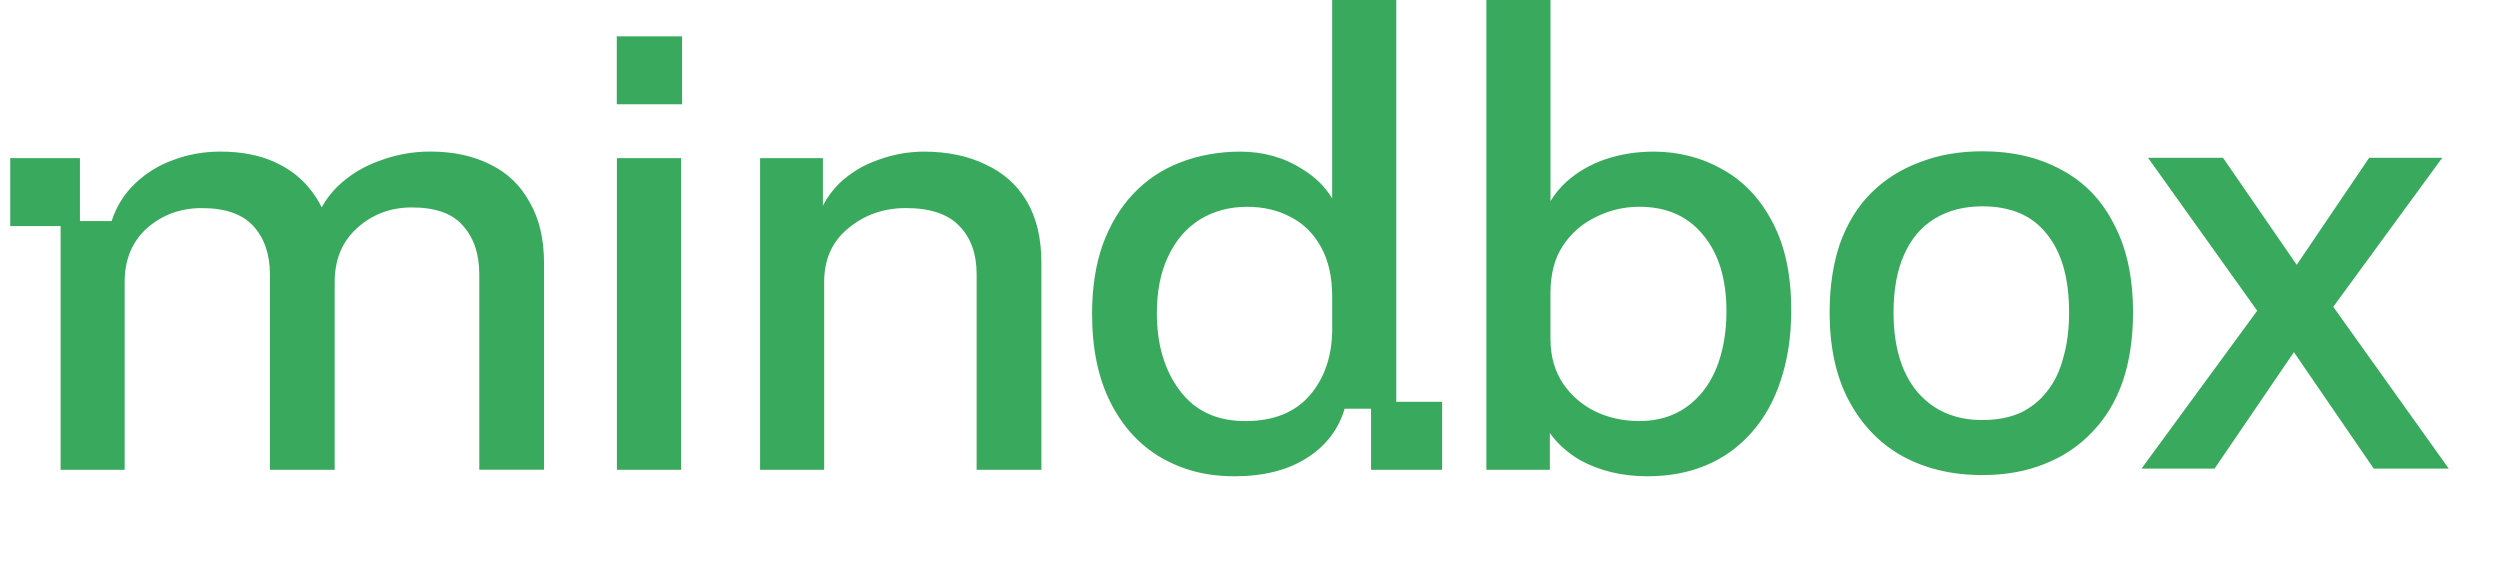 <svg width="122" height="28" viewBox="0 0 122 28" fill="none" xmlns="http://www.w3.org/2000/svg">
    <g clip-path="url(#clip0_2898_1253)">
        <path fill-rule="evenodd" clip-rule="evenodd" d="M63.766 22.355C64.702 21.763 65.318 20.961 65.617 19.947H66.907V22.925H70.377V19.609H68.138V0H65.009V9.686C64.673 9.116 64.189 8.639 63.555 8.255C62.667 7.684 61.651 7.399 60.508 7.399C59.522 7.399 58.465 7.578 57.57 7.938C56.698 8.276 55.943 8.783 55.304 9.458C54.666 10.134 54.166 10.969 53.804 11.962C53.464 12.933 53.293 14.053 53.293 15.321C53.293 17.011 53.592 18.447 54.187 19.63C54.783 20.812 55.602 21.711 56.645 22.323C57.711 22.936 58.848 23.242 60.254 23.242C61.659 23.242 62.83 22.946 63.766 22.355ZM65.01 14.465V16.017H65.013C65.013 17.348 64.65 18.436 63.927 19.281C63.203 20.126 62.149 20.549 60.766 20.549C59.383 20.549 58.318 20.053 57.573 19.06C56.827 18.066 56.455 16.809 56.455 15.289C56.455 14.211 56.636 13.293 56.998 12.532C57.359 11.751 57.87 11.15 58.53 10.727C59.211 10.303 59.988 10.092 60.86 10.092C61.669 10.092 62.383 10.262 62.999 10.6C63.616 10.915 64.105 11.402 64.467 12.057C64.829 12.711 65.01 13.514 65.01 14.465ZM6.597 8.951C6.063 9.458 5.682 10.07 5.447 10.789H3.901V7.716H0.5V11.032H2.957V22.925H6.083V13.767C6.083 12.669 6.445 11.792 7.169 11.137C7.913 10.483 8.808 10.155 9.851 10.155C11.001 10.155 11.841 10.451 12.373 11.042C12.905 11.634 13.171 12.415 13.171 13.387V22.925H16.332V13.767C16.332 12.669 16.695 11.792 17.418 11.137C18.163 10.461 19.057 10.123 20.1 10.123C21.25 10.123 22.079 10.419 22.59 11.011C23.122 11.602 23.389 12.394 23.389 13.387V22.922H26.549V12.847C26.549 11.664 26.315 10.67 25.847 9.868C25.399 9.045 24.762 8.432 23.932 8.03C23.101 7.607 22.122 7.396 20.994 7.396C20.143 7.396 19.324 7.544 18.536 7.84C17.749 8.116 17.057 8.538 16.461 9.108C16.16 9.407 15.906 9.743 15.698 10.117C15.557 9.829 15.386 9.557 15.184 9.299C14.736 8.707 14.141 8.243 13.396 7.905C12.652 7.567 11.769 7.398 10.746 7.398C9.938 7.398 9.172 7.536 8.448 7.81C7.747 8.064 7.129 8.444 6.597 8.951ZM30.105 7.716V22.925H33.234V7.716H30.105ZM37.092 22.925V7.716H40.157V10.035C40.366 9.632 40.632 9.272 40.954 8.952C41.487 8.445 42.112 8.065 42.83 7.811C43.568 7.537 44.328 7.399 45.105 7.399C46.212 7.399 47.255 7.61 48.106 8.033C48.979 8.434 49.649 9.036 50.117 9.839C50.585 10.641 50.82 11.635 50.82 12.817V22.925H47.659V13.387C47.659 12.394 47.383 11.613 46.829 11.042C46.276 10.451 45.402 10.154 44.211 10.154C43.125 10.154 42.189 10.482 41.401 11.137C40.614 11.771 40.219 12.648 40.219 13.767V22.925H37.092ZM72.535 22.925V0H75.664V9.817C75.873 9.464 76.138 9.145 76.458 8.857C76.975 8.393 77.596 8.033 78.319 7.78C79.064 7.526 79.861 7.399 80.71 7.399C81.909 7.399 83.072 7.696 84.093 8.287C85.113 8.857 85.923 9.723 86.519 10.885C87.115 12.026 87.413 13.441 87.413 15.13C87.413 16.399 87.242 17.538 86.902 18.553C86.583 19.545 86.105 20.401 85.466 21.12C84.848 21.817 84.115 22.345 83.263 22.703C82.412 23.063 81.454 23.242 80.39 23.242C79.156 23.242 78.06 22.978 77.101 22.45C76.497 22.095 76.007 21.656 75.633 21.134V22.925H72.537H72.535ZM75.664 16.556C75.664 17.38 75.867 18.098 76.271 18.71C76.675 19.302 77.197 19.756 77.835 20.072C78.494 20.389 79.218 20.547 80.005 20.547C80.877 20.547 81.633 20.326 82.272 19.882C82.911 19.438 83.4 18.815 83.74 18.013C84.08 17.188 84.251 16.248 84.251 15.193C84.251 13.609 83.868 12.361 83.101 11.453C82.357 10.545 81.325 10.091 80.004 10.091C79.237 10.091 78.525 10.261 77.865 10.598C77.206 10.915 76.674 11.38 76.27 11.992C75.865 12.604 75.663 13.376 75.663 14.305V16.554L75.664 16.556ZM30.099 1.773H33.285V5.089H30.099V1.773ZM96.737 23.184C95.272 23.184 93.977 22.878 92.852 22.268C91.748 21.657 90.879 20.761 90.241 19.581C89.604 18.401 89.286 16.958 89.286 15.252C89.286 13.988 89.455 12.86 89.796 11.871C90.157 10.881 90.665 10.058 91.323 9.406C91.981 8.753 92.766 8.258 93.68 7.92C94.592 7.562 95.612 7.383 96.737 7.383C98.223 7.383 99.517 7.689 100.621 8.299C101.725 8.889 102.574 9.774 103.168 10.954C103.783 12.113 104.092 13.545 104.092 15.252C104.092 16.516 103.922 17.643 103.582 18.633C103.243 19.602 102.743 20.423 102.085 21.098C101.447 21.771 100.674 22.288 99.76 22.645C98.868 23.004 97.86 23.183 96.735 23.183L96.737 23.184ZM96.737 20.498C97.437 20.498 98.053 20.382 98.584 20.151C99.114 19.898 99.55 19.549 99.889 19.107C100.25 18.665 100.516 18.117 100.685 17.464C100.877 16.811 100.972 16.073 100.972 15.252C100.972 13.588 100.611 12.313 99.889 11.428C99.189 10.523 98.138 10.069 96.737 10.069C95.845 10.069 95.07 10.269 94.412 10.67C93.754 11.07 93.255 11.66 92.915 12.44C92.576 13.198 92.405 14.135 92.405 15.252C92.405 16.895 92.787 18.181 93.551 19.107C94.337 20.035 95.398 20.498 96.735 20.498H96.737ZM111.943 17.185L115.839 22.869H119.5L113.863 14.972L119.182 7.7H115.615L112.08 12.924L108.484 7.7H104.823L110.152 15.163L104.504 22.869H108.07L111.943 17.185Z" fill="#39aa5d"></path>
    </g>
</svg>
